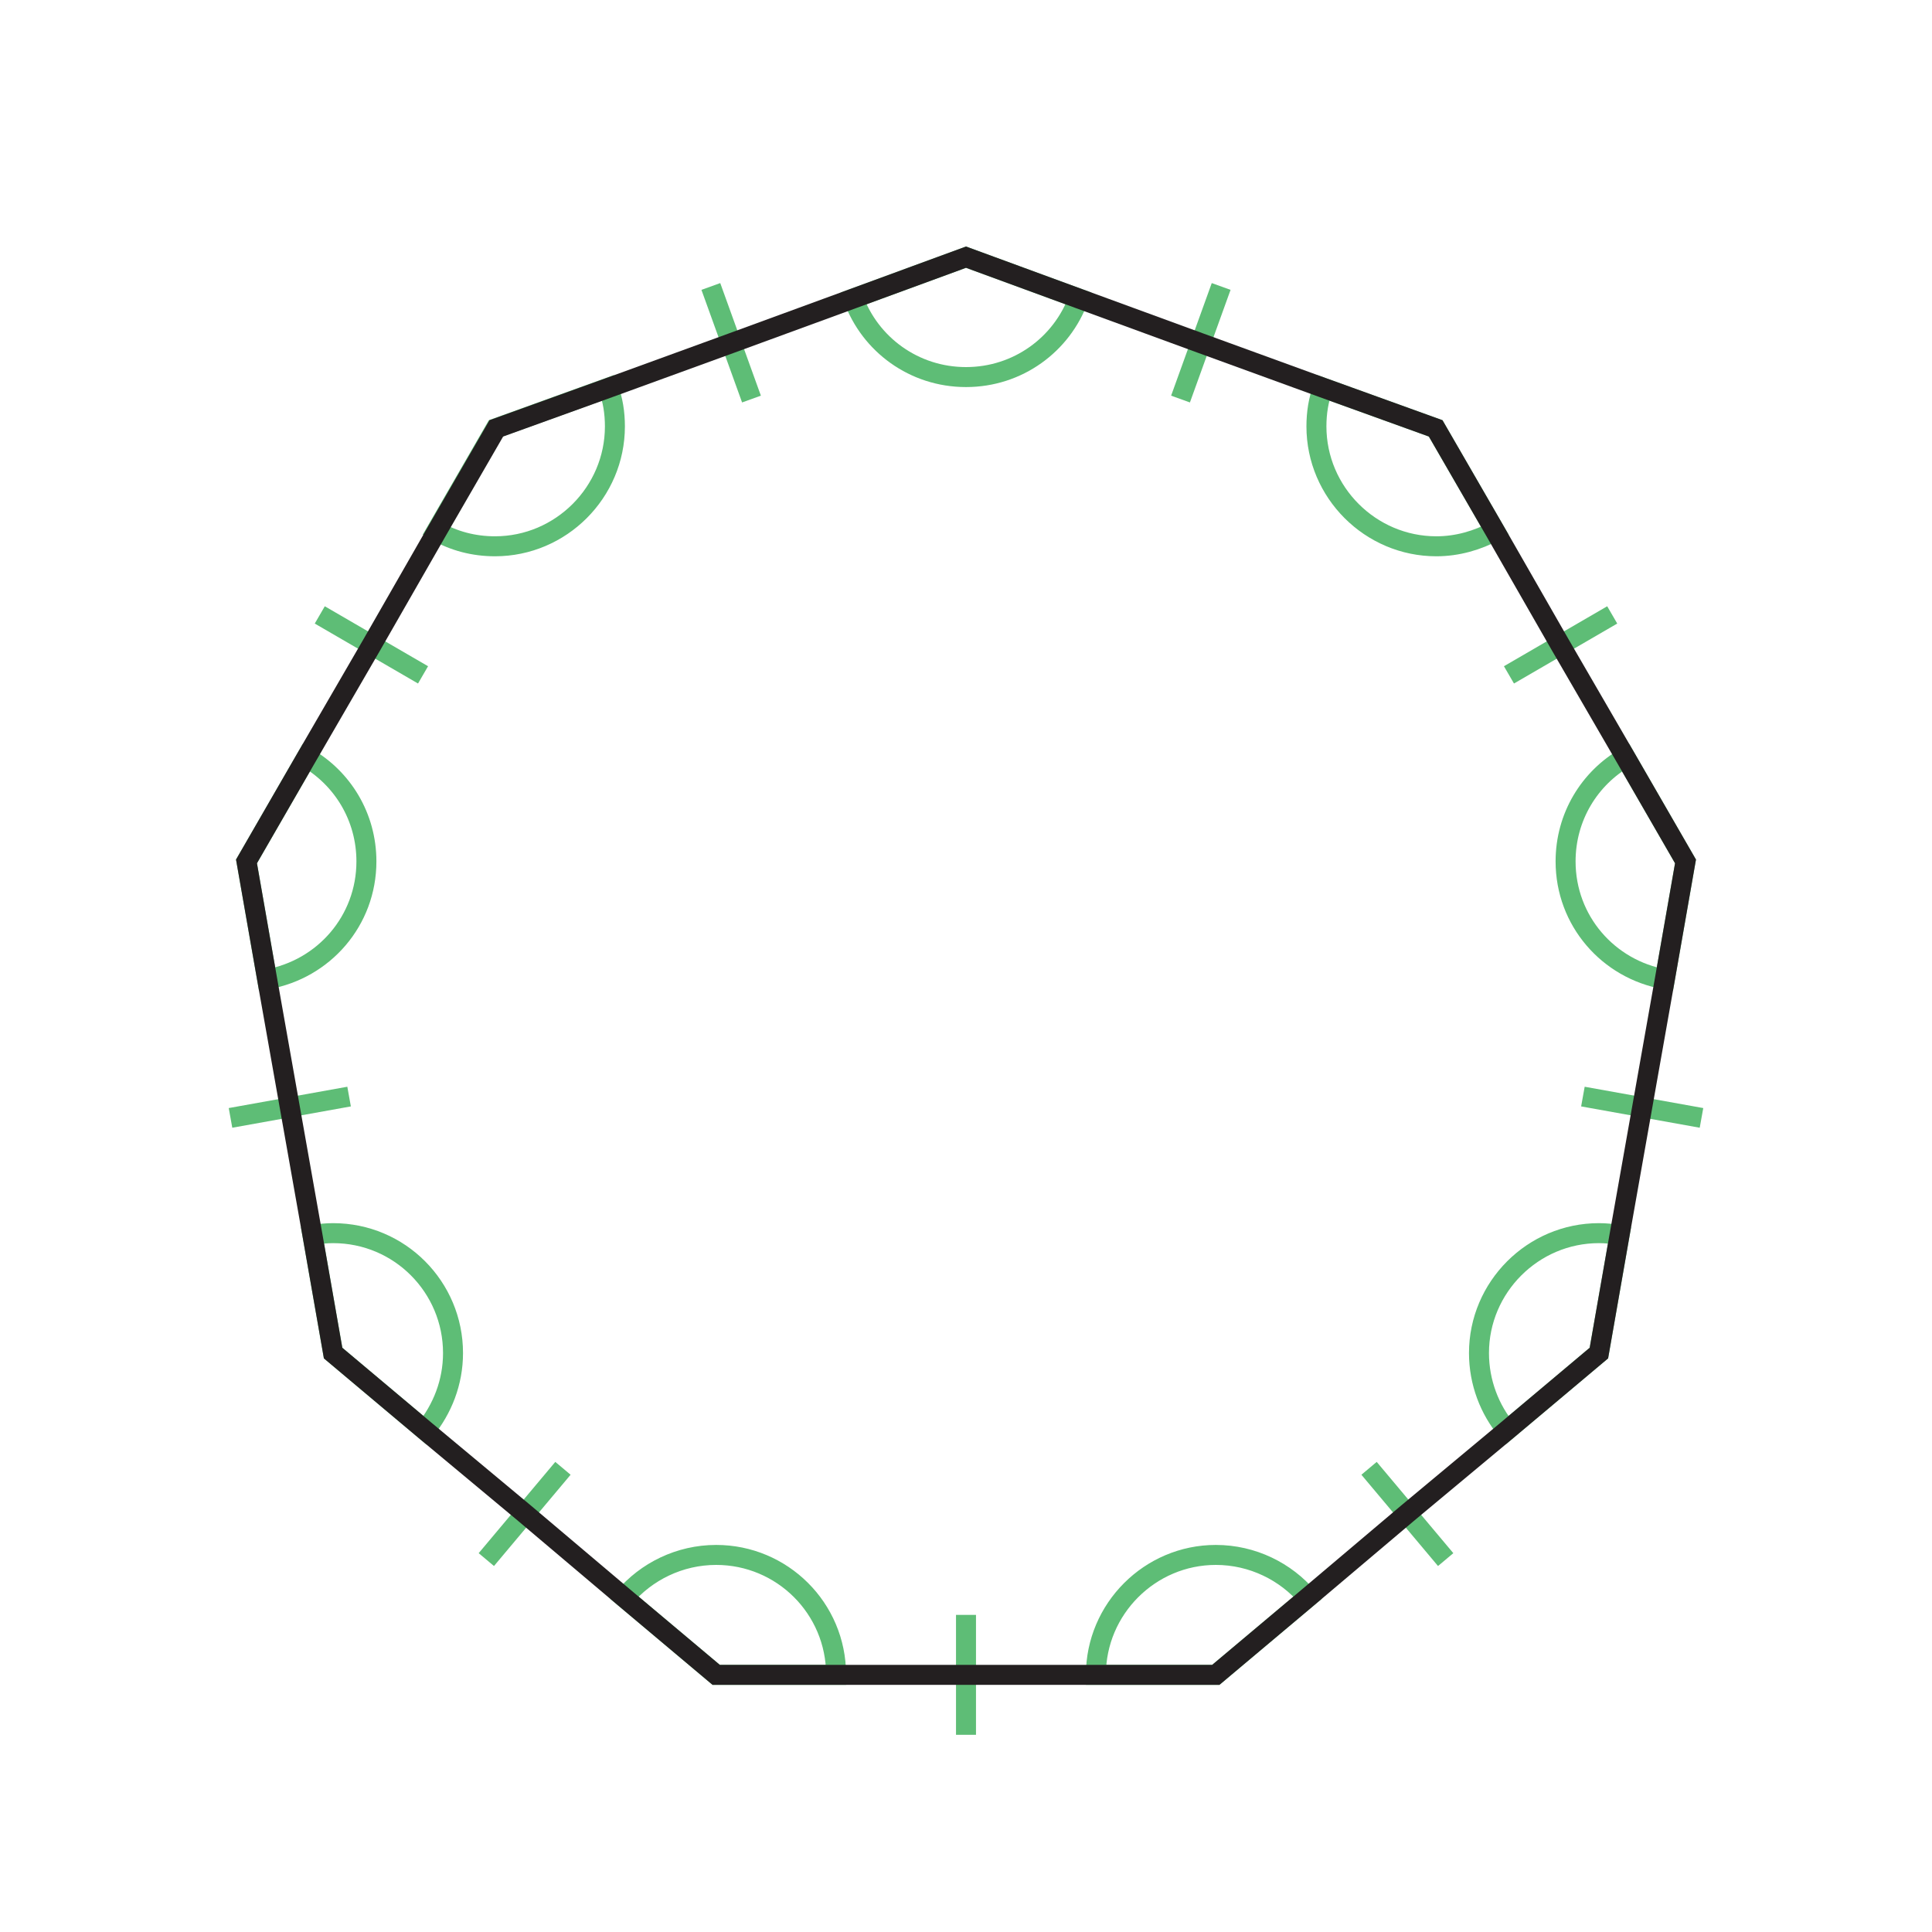<?xml version="1.0" encoding="utf-8"?>
<!-- Generator: Adobe Illustrator 22.0.1, SVG Export Plug-In . SVG Version: 6.00 Build 0)  -->
<svg version="1.1" id="Layer_1" xmlns="http://www.w3.org/2000/svg" xmlns:xlink="http://www.w3.org/1999/xlink" x="0px" y="0px"
	 viewBox="0 0 290 290" style="enable-background:new 0 0 290 290;" xml:space="preserve">
<style type="text/css">
	.st0{fill:none;stroke:#5EBD76;stroke-width:3;stroke-miterlimit:10;}
	.st1{fill:none;stroke:#231F20;stroke-width:3;stroke-miterlimit:10;}
</style>
<g>
	<g>
		<path class="st0" d="M92.3,64c0,9.9-8.1,18-18,18c-3.2,0-6.2-0.8-8.8-2.3l8.9-15.4l16.9-6.1C92,60,92.3,62,92.3,64z"/>
		<path class="st0" d="M161.9,44.8c-2.5,6.9-9.1,11.8-16.9,11.8s-14.4-4.9-16.9-11.8l16.9-6.2L161.9,44.8z"/>
		<path class="st0" d="M224.4,79.7c-2.6,1.4-5.6,2.3-8.8,2.3c-9.9,0-18-8.1-18-18c0-2,0.3-4,1-5.8l16.9,6.1L224.4,79.7z"/>
		<path class="st0" d="M253,129.3l-3.1,17.7c-8.5-1.5-14.9-8.8-14.9-17.7c0-6.7,3.6-12.5,9-15.6L253,129.3z"/>
		<path class="st0" d="M243.1,185.4l-3.1,17.7l-13.8,11.6c-2.6-3.1-4.2-7.2-4.2-11.6c0-9.9,8.1-18,18-18
			C241,185.1,242.1,185.2,243.1,185.4z"/>
		<path class="st0" d="M196.3,239.8l-13.8,11.6h-18c0-9.9,8.1-18,18-18C188,233.4,193,235.9,196.3,239.8z"/>
		<path class="st0" d="M125.5,251.4h-18l-13.8-11.6c3.3-3.9,8.3-6.4,13.8-6.4C117.4,233.4,125.5,241.4,125.5,251.4z"/>
		<path class="st0" d="M68,203.1c0,4.4-1.6,8.4-4.2,11.6L50,203.1l-3.1-17.7c1-0.2,2.1-0.3,3.1-0.3C60,185.1,68,193.2,68,203.1z"/>
		<path class="st0" d="M55,129.3c0,8.9-6.4,16.2-14.9,17.7L37,129.3l9-15.6C51.4,116.8,55,122.6,55,129.3z"/>
		<line class="st0" x1="145" y1="242.4" x2="145" y2="260.4"/>
		<line class="st0" x1="217" y1="234.1" x2="205.5" y2="220.4"/>
		<line class="st0" x1="237.6" y1="164.6" x2="255.4" y2="167.8"/>
		<line class="st0" x1="242" y1="92.3" x2="226.5" y2="101.3"/>
		<line class="st0" x1="177.2" y1="59.9" x2="183.3" y2="43"/>
		<line class="st0" x1="106.7" y1="43" x2="112.8" y2="59.9"/>
		<line class="st0" x1="63.5" y1="101.3" x2="48" y2="92.3"/>
		<line class="st0" x1="34.6" y1="167.8" x2="52.4" y2="164.6"/>
		<line class="st0" x1="84.5" y1="220.4" x2="73" y2="234.1"/>
	</g>
	<polygon class="st1" points="253,129.3 249.9,147 246.5,166.2 243.1,185.4 240,203.1 226.2,214.7 211.2,227.2 196.3,239.8 
		182.5,251.4 107.5,251.4 93.7,239.8 78.8,227.2 63.8,214.7 50,203.1 46.9,185.4 43.5,166.2 40.1,147 37,129.3 46,113.7 55.8,96.8 
		65.6,79.7 74.5,64.3 91.4,58.2 109.8,51.5 128.1,44.8 145,38.6 161.9,44.8 180.2,51.5 198.6,58.2 215.5,64.3 224.4,79.7 
		234.2,96.8 244,113.7 	"/>
</g>
</svg>
